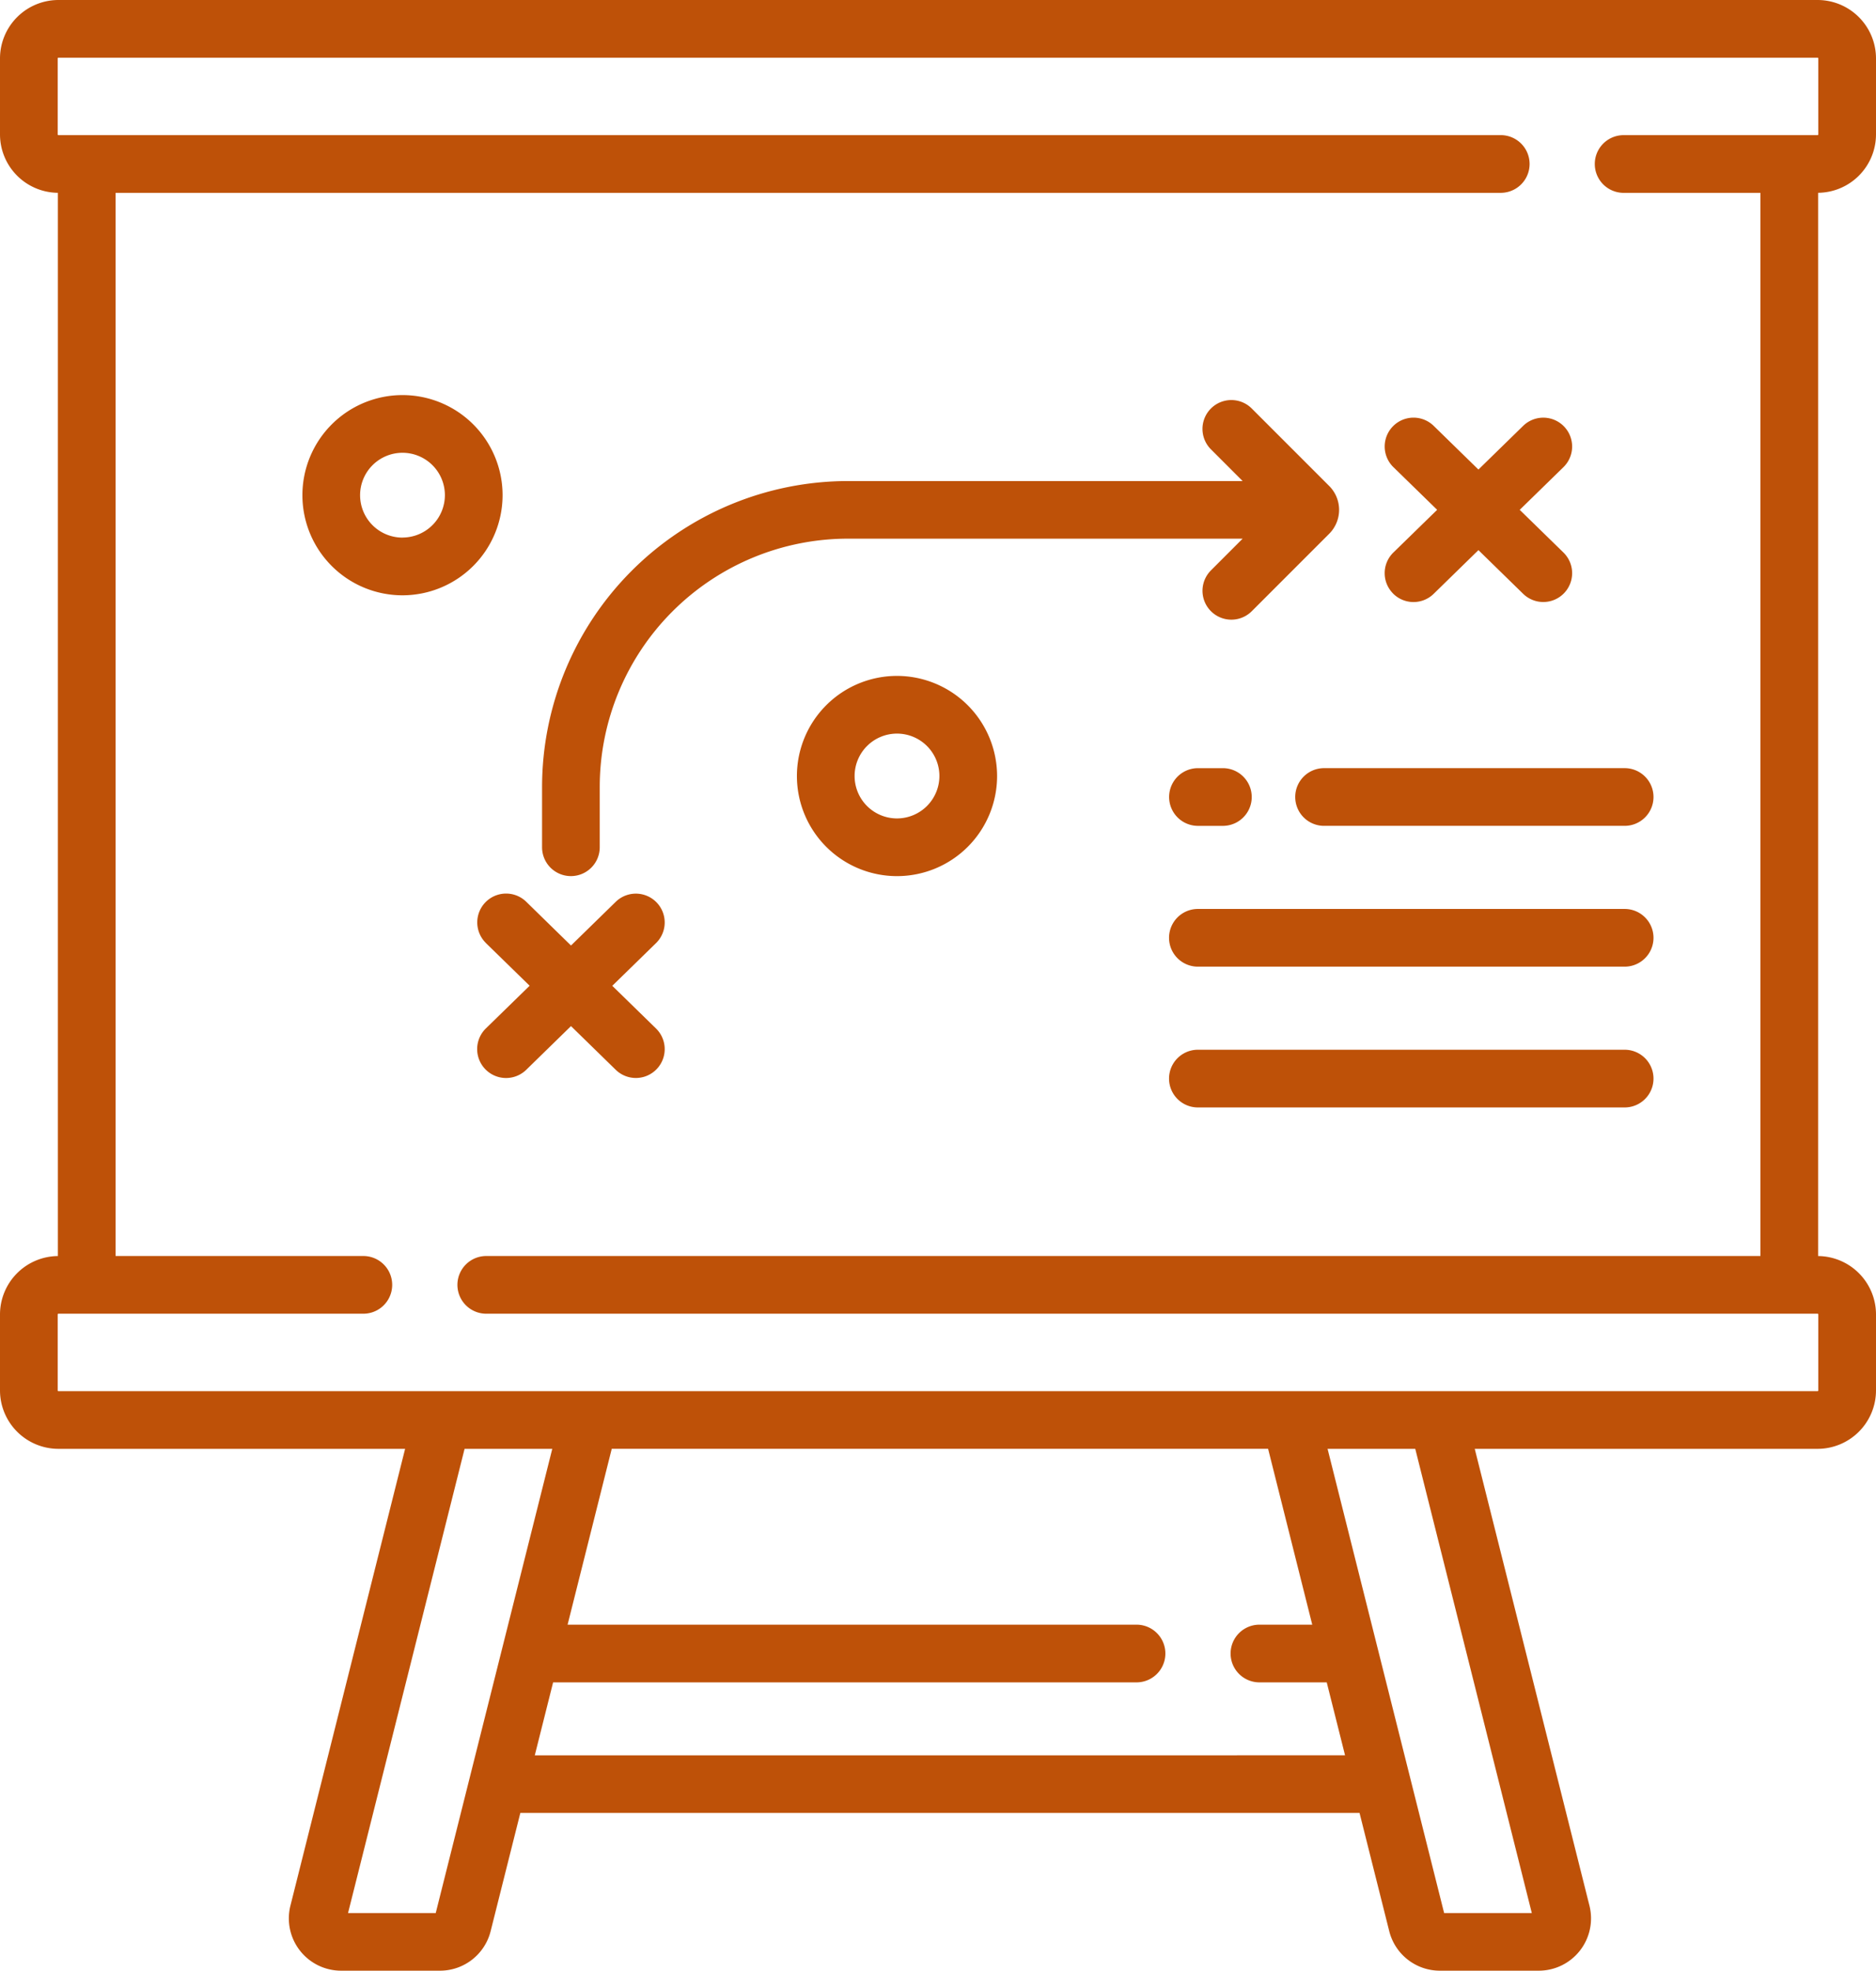 <svg xmlns="http://www.w3.org/2000/svg" width="101.105" height="106.187" viewBox="0 0 101.105 106.187">
  <g id="projectmanahgement" transform="translate(-12.262)">
    <path id="Path_24" data-name="Path 24" d="M113.367,7.242V3.148A3.152,3.152,0,0,0,110.219,0H15.41a3.152,3.152,0,0,0-3.148,3.148V7.242a3.151,3.151,0,0,0,3.12,3.147V67.678a3.151,3.151,0,0,0-3.12,3.147v4.093a3.152,3.152,0,0,0,3.148,3.148H34.095l-6.182,24.618a2.818,2.818,0,0,0,2.733,3.5h5.326a2.814,2.814,0,0,0,2.733-2.132l1.6-6.368H85.533l1.6,6.368a2.814,2.814,0,0,0,2.733,2.132h5.326a2.818,2.818,0,0,0,2.733-3.5L91.742,78.066h18.477a3.152,3.152,0,0,0,3.148-3.148V70.825a3.151,3.151,0,0,0-3.12-3.147V10.388a3.151,3.151,0,0,0,3.12-3.147ZM35.745,103.079H31.019L37.3,78.066h4.726Zm5.339-8.5.987-3.93H73.514a1.554,1.554,0,1,0,0-3.109H42.852l2.379-9.475H80.605l2.379,9.475H80.138a1.554,1.554,0,1,0,0,3.109h3.627l.987,3.93Zm53.733,8.5H90.092L83.81,78.066h4.726Zm15.441-28.161a.04.04,0,0,1-.039.04H15.41a.039.039,0,0,1-.039-.04V70.825a.04.04,0,0,1,.039-.04H31.844a1.554,1.554,0,1,0,0-3.109H18.491V10.39H93.143a1.554,1.554,0,1,0,0-3.109H15.41a.039.039,0,0,1-.039-.04V3.148a.04.04,0,0,1,.039-.04h94.809a.039.039,0,0,1,.039.04V7.242a.04.04,0,0,1-.039.04H99.766a1.554,1.554,0,0,0,0,3.109h7.372V67.676H38.469a1.554,1.554,0,1,0,0,3.109h71.75a.039.039,0,0,1,.039.04v4.093Z" fill="#be5108"/>
    <path id="Path_25" data-name="Path 25" d="M136.824,234.984l2.358,2.3-2.358,2.3A1.554,1.554,0,0,0,139,241.813l2.411-2.354,2.41,2.353a1.554,1.554,0,0,0,2.172-2.224l-2.357-2.3,2.357-2.3a1.554,1.554,0,0,0-2.172-2.224l-2.41,2.353L139,232.76a1.554,1.554,0,0,0-2.172,2.224Z" transform="translate(-98.376 -184.171)" fill="#be5108"/>
    <path id="Path_26" data-name="Path 26" d="M372.783,118.037a1.554,1.554,0,0,0,2.2.026l2.411-2.354,2.41,2.353a1.554,1.554,0,1,0,2.172-2.224l-2.357-2.3,2.357-2.3a1.554,1.554,0,1,0-2.172-2.224l-2.41,2.353-2.411-2.354a1.554,1.554,0,0,0-2.172,2.224l2.358,2.3-2.358,2.3a1.554,1.554,0,0,0-.026,2.2Z" transform="translate(-285.454 -86.067)" fill="#be5108"/>
    <path id="Path_27" data-name="Path 27" d="M154.78,129.648a1.554,1.554,0,0,0,1.554-1.554v-3.257a13.386,13.386,0,0,1,13.371-13.371h21.278l-1.708,1.709a1.554,1.554,0,1,0,2.2,2.2l4.172-4.172a1.821,1.821,0,0,0,0-2.577l-4.173-4.173a1.554,1.554,0,1,0-2.2,2.2l1.708,1.709H169.706a16.5,16.5,0,0,0-16.48,16.48v3.257A1.554,1.554,0,0,0,154.78,129.648Z" transform="translate(-111.75 -82.442)" fill="#be5108"/>
    <path id="Path_28" data-name="Path 28" d="M101.7,108.1a5.394,5.394,0,1,0-5.394,5.394A5.4,5.4,0,0,0,101.7,108.1Zm-5.394,2.285a2.285,2.285,0,1,1,2.285-2.285A2.288,2.288,0,0,1,96.309,110.382Z" transform="translate(-62.352 -81.418)" fill="#be5108"/>
    <path id="Path_29" data-name="Path 29" d="M224.895,175.727a5.394,5.394,0,1,0,5.394,5.394,5.4,5.4,0,0,0-5.394-5.394Zm0,7.679a2.285,2.285,0,1,1,2.285-2.285,2.288,2.288,0,0,1-2.285,2.285Z" transform="translate(-164.29 -139.308)" fill="#be5108"/>
    <path id="Path_30" data-name="Path 30" d="M317.848,202.824h1.343a1.554,1.554,0,1,0,0-3.109h-1.343a1.554,1.554,0,1,0,0,3.109Z" transform="translate(-241.023 -158.325)" fill="#be5108"/>
    <path id="Path_31" data-name="Path 31" d="M349.086,201.269a1.554,1.554,0,0,0,1.554,1.554h16.2a1.554,1.554,0,1,0,0-3.109h-16.2A1.554,1.554,0,0,0,349.086,201.269Z" transform="translate(-267.019 -158.325)" fill="#be5108"/>
    <path id="Path_32" data-name="Path 32" d="M340.844,236.32h-23a1.554,1.554,0,1,0,0,3.109h23a1.554,1.554,0,0,0,0-3.109Z" transform="translate(-241.023 -187.344)" fill="#be5108"/>
    <path id="Path_33" data-name="Path 33" d="M340.844,272.924h-23a1.554,1.554,0,1,0,0,3.109h23a1.554,1.554,0,0,0,0-3.109Z" transform="translate(-241.023 -216.362)" fill="#be5108"/>
  </g>
</svg>
